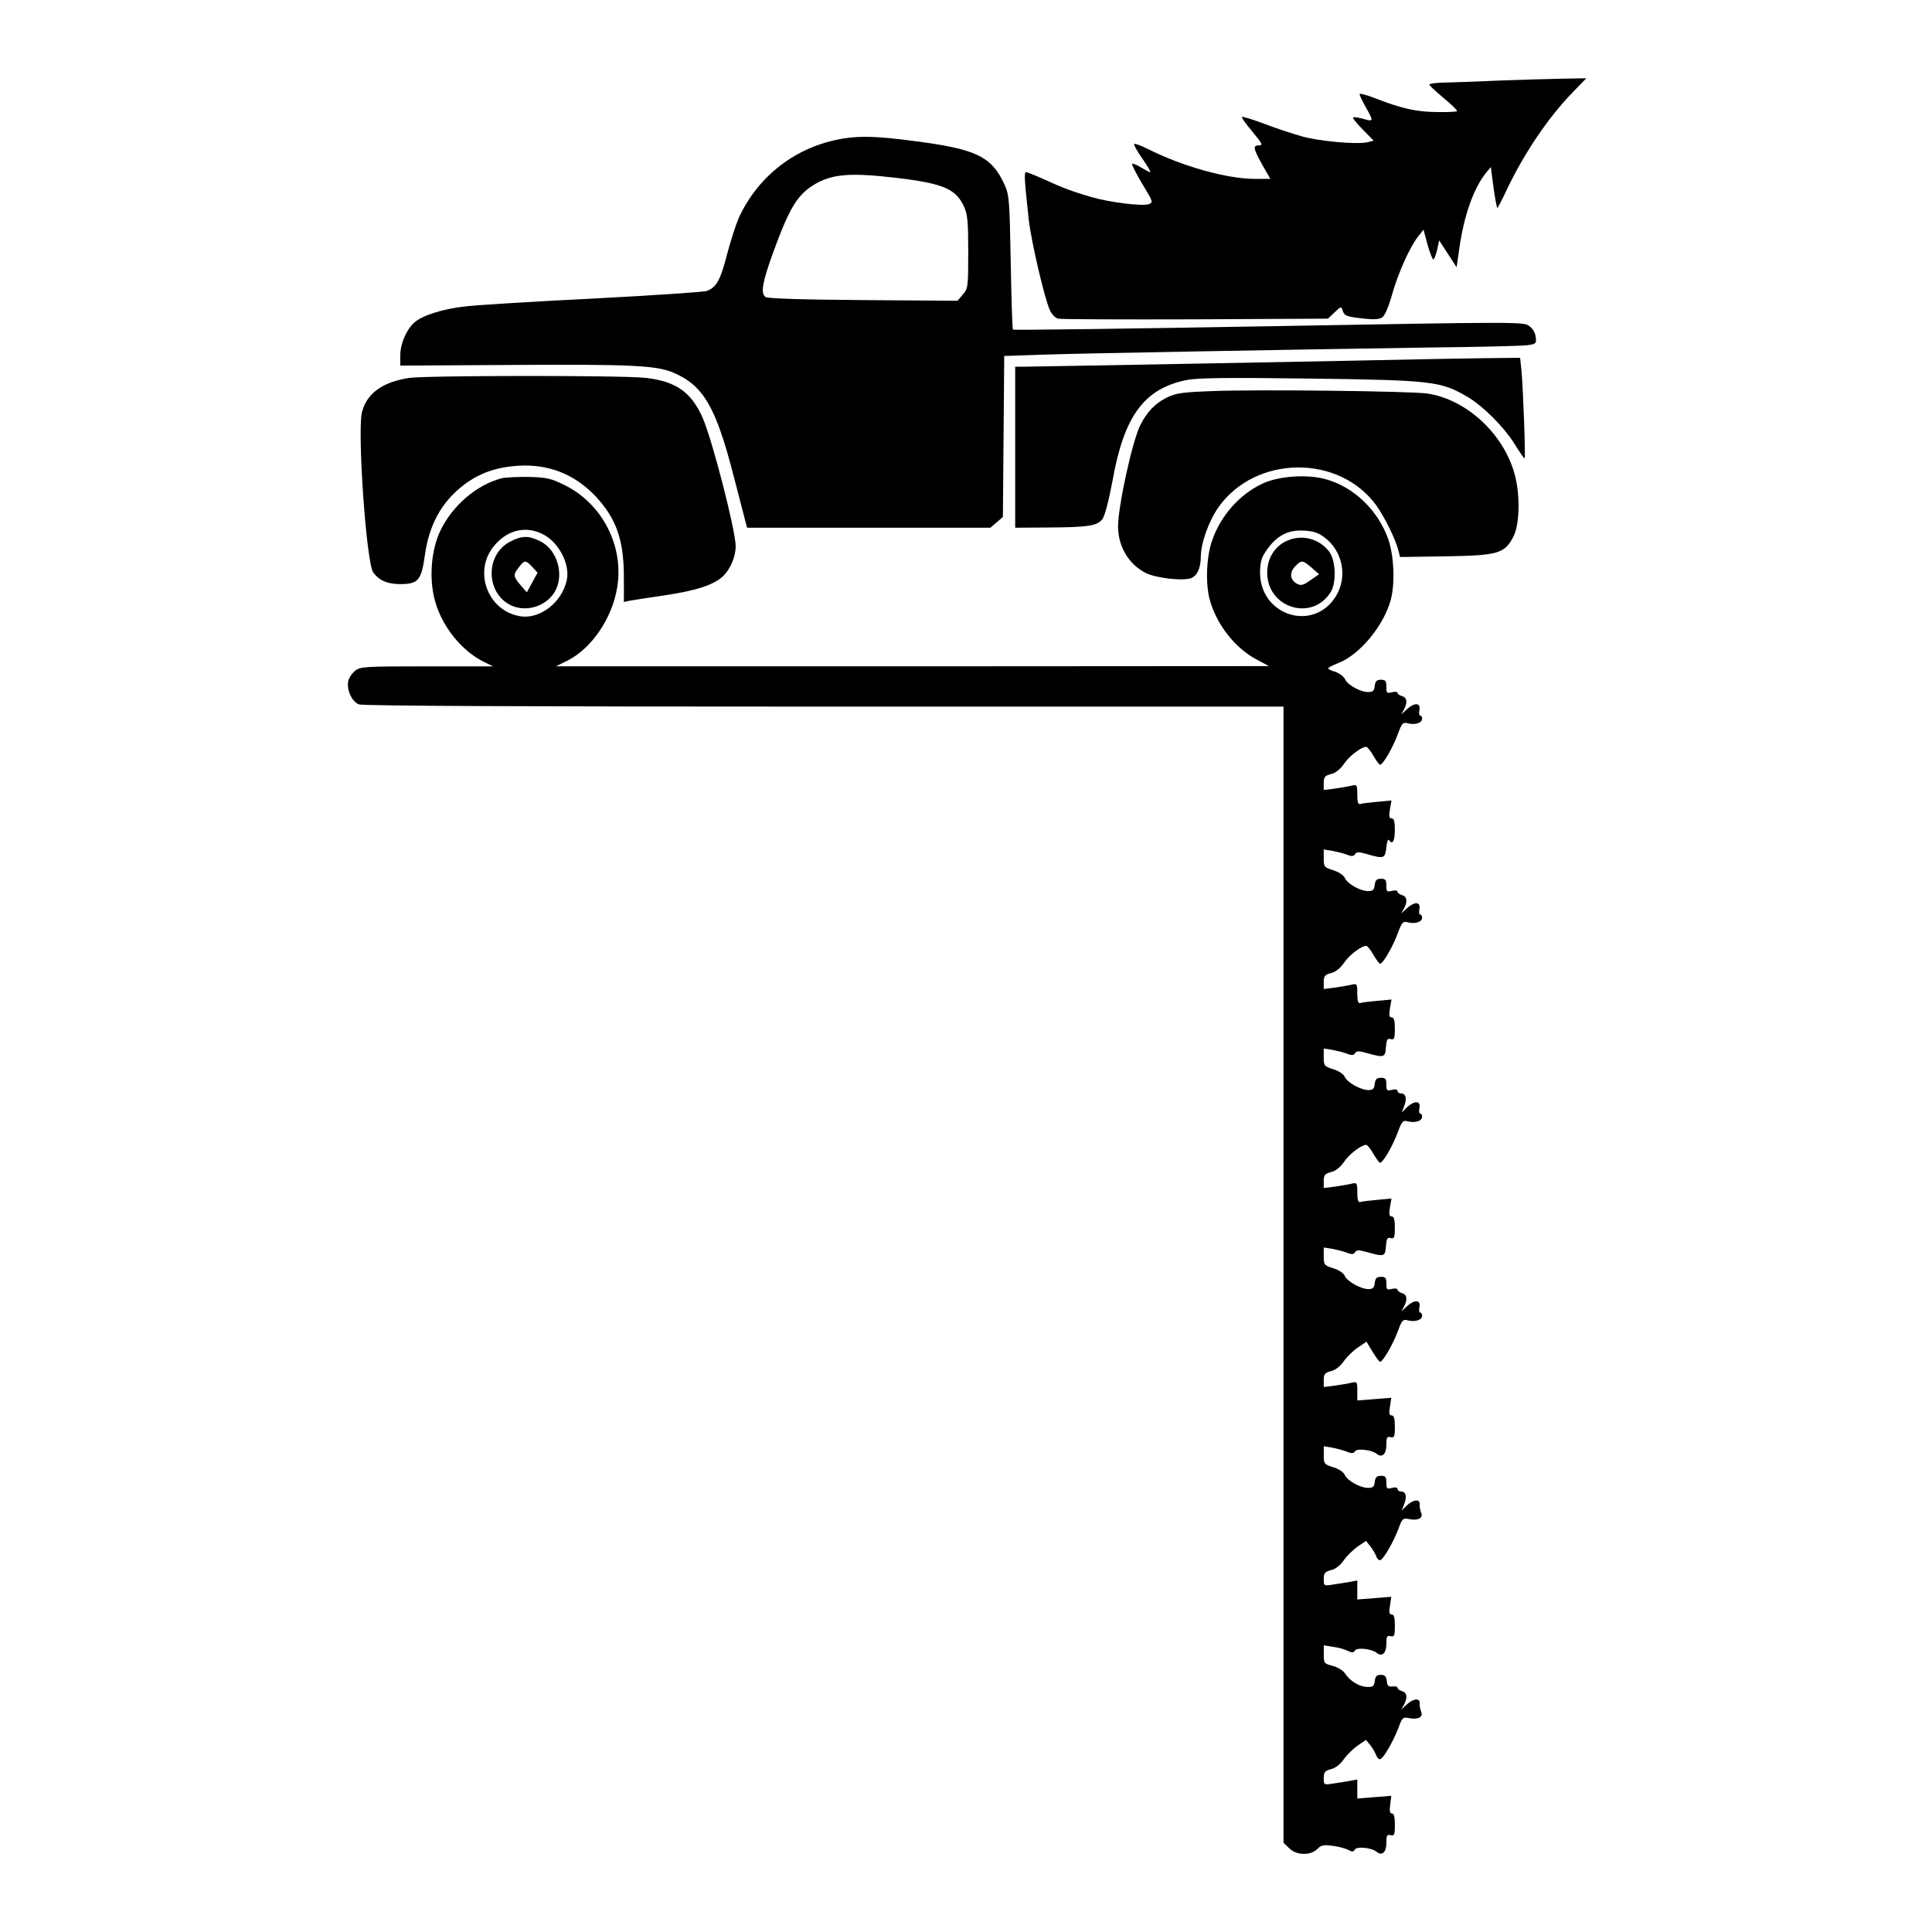 <?xml version="1.0" encoding="UTF-8" standalone="yes"?>
<svg version="1.0" xmlns="http://www.w3.org/2000/svg" width="100mm" height="100mm" viewBox="0 0 864 864" preserveAspectRatio="xMidYMid meet">
  <g transform="translate(0,864) scale(0.1,-0.1)" fill="#000000" stroke="none">
    <path d="M6710 8280 c-85 -4 -192 -8 -238 -9 -46 0 -82 -5 -80 -10 2 -5 31
-32 66 -61 35 -29 61 -55 58 -57 -2 -3 -42 -5 -88 -4 -90 0 -158 15 -274 60
-40 16 -74 25 -74 20 0 -5 14 -34 31 -64 33 -59 32 -60 -20 -45 -19 5 -37 7
-40 5 -3 -3 17 -28 44 -55 l48 -49 -28 -7 c-45 -11 -214 4 -292 26 -40 11
-115 36 -168 56 -53 20 -99 34 -101 31 -3 -2 18 -32 47 -66 43 -52 48 -61 30
-61 -29 0 -27 -13 14 -87 l36 -63 -68 0 c-127 0 -328 57 -482 135 -29 14 -55
24 -59 21 -3 -3 14 -33 37 -66 23 -33 39 -60 35 -60 -4 0 -22 10 -41 21 -19
12 -37 19 -40 16 -3 -3 18 -43 45 -89 49 -80 50 -83 29 -91 -28 -10 -175 8
-257 32 -83 24 -128 41 -213 80 -38 17 -73 31 -78 31 -10 0 -8 -32 12 -215 11
-96 70 -349 94 -402 8 -18 24 -35 37 -38 13 -3 289 -4 615 -3 l592 3 29 28
c29 27 30 28 36 9 8 -25 17 -28 97 -37 47 -5 69 -3 82 7 11 8 29 52 43 103 28
98 80 213 117 259 l23 29 18 -67 c10 -36 22 -66 26 -66 4 0 11 19 17 43 l9 42
39 -60 39 -60 13 90 c21 145 64 265 120 334 l20 24 12 -91 c7 -51 15 -92 17
-92 2 0 22 37 43 83 79 165 185 322 295 435 l60 62 -114 -2 c-63 -1 -185 -5
-270 -8z"/>
    <path d="M3768 8020 c-207 -35 -377 -165 -464 -354 -13 -30 -37 -104 -53 -165
-29 -113 -47 -146 -90 -162 -13 -5 -240 -20 -505 -34 -264 -13 -522 -29 -572
-35 -104 -11 -197 -41 -232 -73 -35 -32 -62 -95 -62 -147 l0 -45 512 3 c520 3
631 -2 708 -34 135 -57 191 -152 271 -463 22 -86 45 -173 50 -193 l10 -38 544
0 544 0 28 24 28 24 3 360 3 360 172 6 c182 6 1082 22 1732 32 215 2 409 7
433 10 41 5 43 7 40 36 -2 19 -13 38 -29 50 -25 19 -42 19 -1164 -1 -627 -11
-1142 -18 -1145 -15 -3 3 -7 139 -10 302 -5 282 -7 300 -28 347 -58 126 -126
159 -410 195 -159 21 -235 23 -314 10z m237 -175 c212 -25 270 -49 306 -129
16 -34 19 -67 19 -203 0 -157 -1 -163 -24 -190 l-24 -28 -424 3 c-274 2 -427
7 -435 14 -22 18 -14 63 33 195 73 200 108 259 181 305 81 50 162 57 368 33z"/>
    <path d="M6340 7033 c-154 -4 -1726 -33 -1767 -33 l-33 0 0 -360 0 -360 143 1
c184 1 225 7 248 39 10 15 28 83 44 169 52 292 142 414 334 452 49 9 179 11
551 6 541 -7 582 -12 698 -79 72 -41 167 -136 217 -216 21 -34 40 -62 43 -62
5 0 -6 307 -14 393 l-6 57 -171 -2 c-95 -1 -224 -4 -287 -5z"/>
    <path d="M1831 6950 c-119 -18 -189 -67 -212 -152 -22 -81 19 -674 50 -718 24
-34 61 -51 114 -52 87 -1 101 14 117 129 19 137 76 240 175 315 68 52 145 79
241 85 137 9 255 -38 349 -138 92 -100 125 -194 125 -362 l0 -109 28 6 c15 3
77 12 137 21 154 22 236 48 278 88 33 31 57 87 57 134 0 70 -105 478 -148 575
-50 114 -120 163 -254 178 -98 12 -979 11 -1057 0z"/>
    <path d="M5420 6891 c-134 -5 -161 -9 -202 -29 -51 -25 -88 -63 -118 -122 -35
-68 -100 -363 -100 -454 0 -89 47 -169 123 -208 43 -22 155 -36 199 -25 30 8
48 45 48 96 0 62 36 162 80 224 166 232 537 236 704 8 37 -51 88 -154 100
-204 l7 -28 202 3 c237 4 265 12 305 88 30 60 31 198 2 292 -54 176 -216 322
-386 348 -75 11 -761 19 -964 11z"/>
    <path d="M2243 6501 c-112 -29 -221 -123 -275 -237 -40 -86 -50 -211 -23 -310
31 -114 118 -224 219 -274 l41 -20 -296 0 c-280 0 -298 -1 -321 -20 -14 -11
-28 -32 -31 -47 -7 -39 17 -91 48 -103 17 -7 744 -10 2081 -10 l2054 0 0
-2540 0 -2541 25 -24 c32 -33 96 -34 126 -4 18 18 28 20 72 14 28 -4 59 -13
69 -19 14 -8 21 -8 27 3 10 15 76 8 98 -11 24 -19 43 -1 43 41 0 33 3 38 19
34 16 -4 19 1 19 46 0 35 -4 51 -13 51 -9 0 -12 11 -8 39 l5 40 -76 -6 -76 -6
0 43 0 42 -32 -6 c-18 -3 -52 -9 -75 -12 -43 -7 -43 -6 -43 24 0 27 5 33 32
40 21 5 42 22 58 45 14 20 42 47 62 61 l37 25 20 -25 c11 -14 23 -35 26 -45 4
-11 12 -18 18 -16 15 5 58 80 81 140 17 47 20 49 50 43 40 -7 62 6 51 30 -4
11 -7 27 -6 36 3 25 -28 23 -57 -4 l-25 -23 12 22 c17 32 13 54 -9 60 -11 3
-20 10 -20 15 0 5 -10 8 -22 6 -19 -2 -24 2 -26 24 -3 22 -9 28 -27 28 -18 0
-24 -6 -27 -27 -3 -24 -7 -28 -34 -27 -36 1 -76 26 -98 59 -9 14 -33 29 -56
35 -38 10 -40 12 -40 51 l0 41 43 -7 c23 -3 52 -11 65 -18 18 -9 25 -8 32 2 9
15 75 7 97 -11 24 -19 43 -1 43 41 0 33 3 38 19 34 16 -4 19 1 19 46 0 37 -4
51 -14 51 -11 0 -13 9 -8 39 l6 40 -76 -6 -76 -6 0 43 0 42 -32 -6 c-18 -3
-52 -9 -75 -12 -43 -7 -43 -6 -43 24 0 27 5 33 32 40 21 5 42 22 58 45 14 20
42 47 62 61 l37 25 20 -25 c11 -14 23 -35 26 -45 4 -11 12 -18 18 -16 15 5 58
80 81 140 17 47 20 49 50 43 40 -7 62 6 51 30 -4 11 -7 27 -6 36 3 25 -28 23
-57 -4 l-23 -23 11 29 c13 34 7 56 -15 56 -8 0 -15 5 -15 11 0 7 -10 9 -25 5
-23 -6 -25 -3 -25 24 0 25 -4 30 -24 30 -19 0 -25 -6 -28 -27 -2 -22 -8 -27
-30 -27 -35 0 -92 32 -104 58 -5 12 -26 27 -51 34 -41 13 -43 16 -43 54 l0 40
38 -6 c20 -4 50 -12 65 -18 22 -9 31 -8 37 2 9 14 76 6 97 -12 24 -19 43 -1
43 41 0 33 3 38 19 34 16 -4 19 1 19 46 0 37 -4 51 -14 51 -11 0 -13 9 -8 39
l6 40 -76 -6 -76 -6 0 43 c0 41 -1 42 -27 36 -16 -4 -49 -9 -75 -13 l-48 -6 0
31 c0 27 5 33 32 40 21 5 42 22 58 45 14 20 42 47 63 61 l38 26 27 -45 c15
-24 30 -45 34 -45 12 0 57 76 79 136 19 51 23 55 46 49 32 -8 63 2 63 21 0 8
-4 14 -9 14 -4 0 -6 11 -3 25 6 33 -22 34 -56 3 l-25 -23 12 22 c17 32 13 54
-9 60 -11 3 -20 10 -20 15 0 6 -11 7 -25 4 -23 -6 -25 -3 -25 24 0 25 -4 30
-24 30 -19 0 -25 -6 -28 -27 -2 -22 -8 -28 -28 -28 -34 0 -95 34 -106 59 -5
12 -27 27 -51 34 -41 13 -43 16 -43 53 l0 40 38 -6 c20 -4 50 -11 65 -17 22
-9 31 -8 37 2 6 10 16 11 51 1 79 -22 84 -21 87 25 3 35 6 41 21 37 16 -4 19
2 19 46 0 37 -4 51 -14 51 -11 0 -13 9 -8 40 l7 40 -64 -6 c-35 -3 -70 -7 -76
-10 -9 -2 -13 10 -13 42 0 45 -1 46 -27 40 -16 -4 -49 -9 -75 -13 l-48 -6 0
31 c0 27 5 33 32 40 21 5 42 22 58 45 23 35 78 77 100 77 5 0 20 -18 32 -40
13 -22 26 -40 30 -40 13 0 57 76 79 136 19 51 23 55 46 49 32 -8 63 2 63 21 0
8 -4 14 -9 14 -4 0 -6 11 -3 25 6 33 -22 34 -56 3 l-23 -23 11 29 c13 34 7 56
-15 56 -8 0 -15 5 -15 11 0 7 -10 9 -25 5 -23 -6 -25 -3 -25 24 0 25 -4 30
-24 30 -19 0 -25 -6 -28 -27 -2 -22 -8 -28 -28 -28 -34 0 -95 34 -106 59 -5
12 -27 27 -51 34 -41 13 -43 16 -43 53 l0 40 38 -6 c20 -4 50 -11 65 -17 22
-9 31 -8 37 2 6 10 16 11 51 1 79 -22 84 -21 87 25 3 35 6 41 21 37 16 -4 19
2 19 46 0 37 -4 51 -14 51 -11 0 -13 9 -8 40 l7 40 -64 -6 c-35 -3 -70 -7 -76
-10 -9 -2 -13 10 -13 42 0 45 -1 46 -27 40 -16 -4 -49 -9 -75 -13 l-48 -6 0
31 c0 27 5 33 32 40 21 5 42 22 58 45 23 35 78 77 100 77 5 0 20 -18 32 -40
13 -22 26 -40 30 -40 13 0 57 76 79 136 19 51 23 55 46 49 32 -8 63 2 63 21 0
8 -4 14 -9 14 -4 0 -6 11 -3 25 6 33 -22 34 -56 3 l-25 -23 12 22 c17 32 13
54 -9 60 -11 3 -20 10 -20 15 0 6 -11 7 -25 4 -23 -6 -25 -3 -25 24 0 25 -4
30 -24 30 -19 0 -25 -6 -28 -27 -2 -22 -8 -28 -28 -28 -35 -1 -94 32 -105 58
-6 13 -27 27 -52 35 -41 13 -43 16 -43 53 l0 40 38 -6 c20 -4 50 -11 65 -17
22 -9 31 -8 37 2 6 10 16 11 51 1 79 -23 83 -21 89 29 3 28 8 40 13 32 15 -22
25 -3 25 48 0 36 -4 50 -14 50 -11 0 -13 9 -8 40 l7 40 -64 -6 c-35 -3 -70 -7
-76 -10 -9 -2 -13 10 -13 42 0 45 -1 46 -27 40 -16 -4 -49 -9 -75 -13 l-48 -6
0 31 c0 27 5 33 32 40 21 5 42 22 58 45 23 35 78 77 100 77 5 0 20 -18 32 -40
13 -22 26 -40 30 -40 13 0 57 76 79 136 19 51 23 55 46 49 32 -8 63 2 63 21 0
8 -4 14 -9 14 -4 0 -6 11 -3 25 6 33 -22 34 -56 3 l-25 -23 12 22 c17 32 13
54 -9 60 -11 3 -20 9 -20 14 0 5 -11 7 -25 3 -23 -6 -25 -3 -25 25 0 26 -4 31
-24 31 -19 0 -25 -6 -28 -27 -2 -22 -8 -28 -28 -28 -35 -1 -94 32 -105 58 -6
12 -25 26 -42 32 -18 5 -33 12 -33 16 0 3 20 14 46 24 94 36 203 167 234 283
20 76 14 201 -13 275 -46 126 -152 228 -275 263 -82 24 -210 16 -284 -18 -104
-48 -190 -145 -228 -258 -25 -73 -29 -190 -10 -261 30 -110 111 -215 207 -267
l58 -31 -1594 -1 -1595 0 51 25 c108 54 200 188 223 326 32 186 -66 377 -236
460 -59 29 -78 34 -158 36 -50 1 -105 -2 -123 -6z m192 -254 c67 -38 114 -132
100 -200 -21 -100 -119 -177 -208 -163 -149 24 -214 207 -113 320 61 70 145
86 221 43z m3489 -11 c82 -62 103 -177 50 -263 -101 -162 -340 -86 -339 108 1
48 6 66 31 101 44 63 96 90 166 85 42 -2 65 -10 92 -31z"/>
    <path d="M2280 6217 c-105 -55 -109 -215 -8 -277 69 -42 166 -17 208 52 46 76
13 190 -65 228 -53 26 -82 25 -135 -3z m100 -112 l24 -26 -24 -44 -24 -44 -28
32 c-33 39 -34 47 -7 81 25 32 30 32 59 1z"/>
    <path d="M5754 6221 c-54 -25 -86 -77 -87 -140 -2 -159 200 -223 284 -89 26
43 23 140 -6 180 -45 60 -124 80 -191 49z m112 -120 l33 -29 -39 -27 c-31 -22
-42 -25 -59 -16 -32 17 -36 49 -10 77 29 31 34 30 75 -5z"/>
  </g>
</svg>